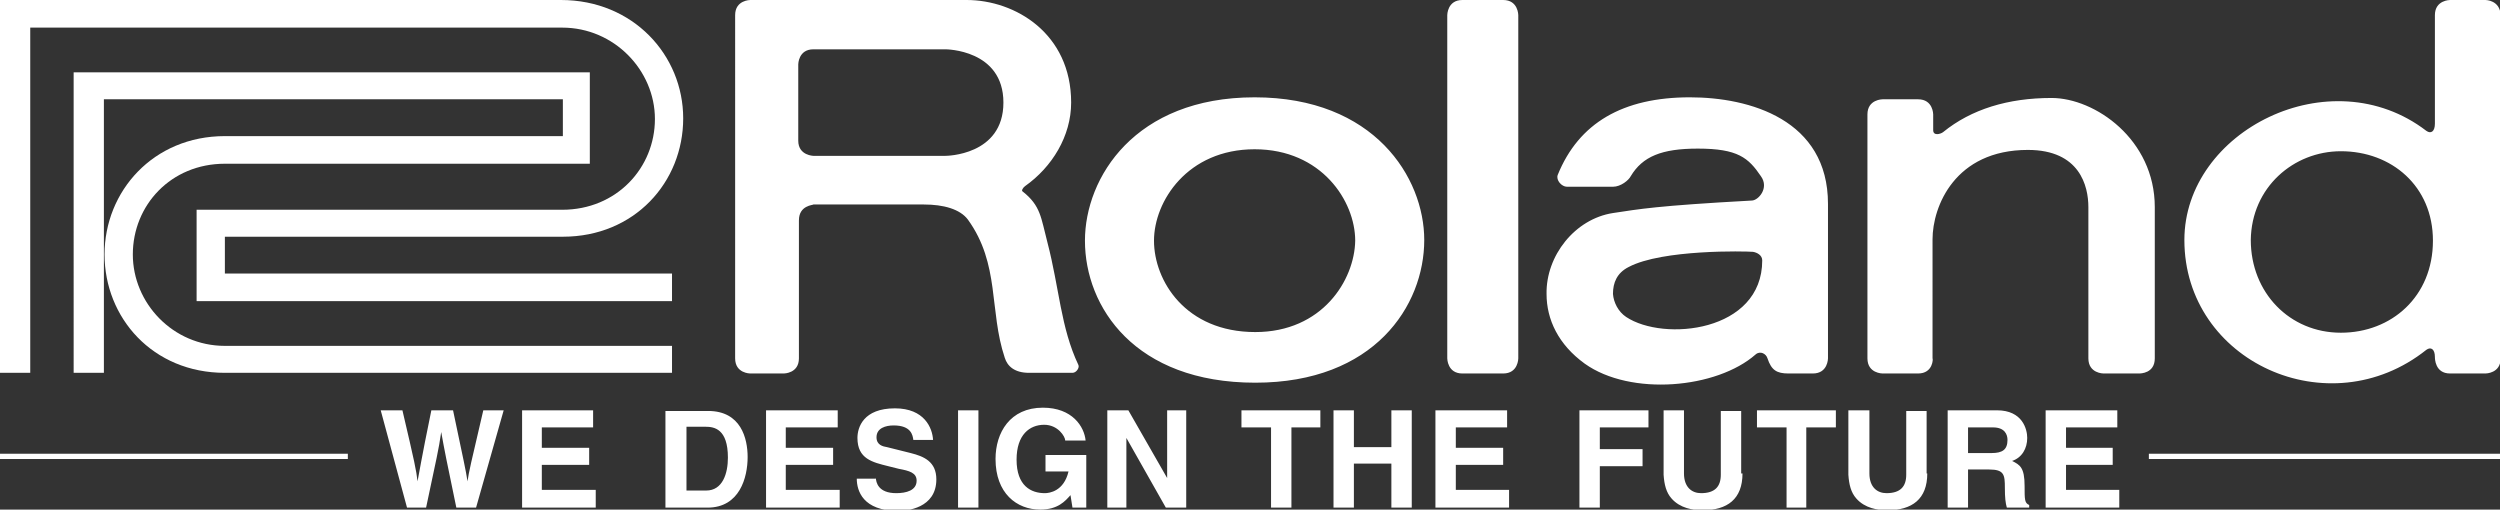 <svg id="Roland" xmlns="http://www.w3.org/2000/svg" viewBox="0 0 380.2 77.5"><rect x="0" y="0" width="380.2" height="77.5" fill="#333333" stroke="none"/><style>.st0{fill:#fff}</style><path class="st0" d="M0 69h52.9v.8H0zM326.8 69h53.4v.8h-53.4zM57.9 62.4h3.3c1.9 8.1 2.1 9.1 2.3 10.8.3-1.5.5-3 2.1-10.8h3.3c1.7 8.1 1.9 8.9 2.2 10.8.2-1.4.5-2.7 2.4-10.8h3.1l-4.2 14.8h-3c-1.5-7.2-1.8-8.7-2.3-11.5-.4 2.8-.7 3.9-2.3 11.5h-2.9l-4-14.8zM90.2 65h-7.8v3.1h7.2v2.6h-7.2v3.8h8.2v2.7H79.4V62.4h10.8zM104.3 64.9h3c1.3 0 3.4.3 3.4 4.7 0 2.4-.8 5-3.3 5h-3v-9.7zm-3.1 12.3h6.4c4.9 0 6.1-4.6 6.1-7.7 0-2.8-1-7-6-7h-6.5v14.7zM127.4 65h-7.9v3.1h7.2v2.6h-7.2v3.8h8.2v2.7h-11.2V62.4h10.9zM133.2 72.6c0 .8.4 2.4 3.1 2.4 1.5 0 3.1-.4 3.1-1.9 0-1.2-1.1-1.5-2.7-1.8l-1.6-.4c-2.4-.6-4.7-1.1-4.7-4.3 0-1.6.9-4.5 5.7-4.5 4.5 0 5.7 3 5.8 4.8h-3c-.1-.7-.3-2.2-3-2.2-1.2 0-2.6.4-2.6 1.8 0 1.2 1 1.4 1.6 1.5l3.6.9c2 .5 3.9 1.3 3.9 4 0 4.4-4.5 4.8-5.8 4.8-5.4 0-6.3-3.1-6.3-4.9h2.9zM145.7 62.4h3.1v14.8h-3.1zM159 69.2h6.2v8h-2.1l-.3-1.9c-.8.9-1.9 2.2-4.6 2.2-3.6 0-6.8-2.5-6.8-7.7 0-4 2.2-7.8 7.2-7.8 4.5 0 6.3 2.9 6.5 5H162c0-.6-1.1-2.4-3.2-2.4-2.2 0-4.2 1.5-4.2 5.3 0 4 2.2 5.1 4.3 5.1.7 0 2.9-.3 3.6-3.3H159v-2.5zM177.5 62.4h2.9v14.8h-3.1l-6-10.6v10.6h-2.9V62.4h3.2l5.9 10.3zM196.4 77.2h-3.1V65h-4.5v-2.6h12V65h-4.4zM205.9 70.5v6.7h-3.1V62.4h3.1V68h5.7v-5.6h3.1v14.8h-3.1v-6.7zM229.2 65h-7.8v3.1h7.2v2.6h-7.2v3.8h8.1v2.7h-11.2V62.4h10.9zM243.3 77.2h-3.1V62.4h10.5V65h-7.4v3.3h6.5v2.6h-6.5zM265 72c0 3.9-2.3 5.6-6.1 5.6-1.4 0-3.4-.3-4.7-1.8-.8-.9-1.1-2.1-1.2-3.6v-9.8h3.1V72c0 2.1 1.2 3 2.6 3 2.1 0 3-1 3-2.8v-9.7h3.1V72zM274.7 77.2h-3V65h-4.5v-2.6h12V65h-4.5zM293.1 72c0 3.9-2.3 5.6-6.1 5.6-1.4 0-3.4-.3-4.7-1.8-.8-.9-1.1-2.1-1.2-3.6v-9.8h3.2V72c0 2.1 1.2 3 2.6 3 2.1 0 3-1 3-2.8v-9.7h3.1V72zM299.3 68.9V65h3.8c1.8 0 2.2 1.1 2.2 1.9 0 1.5-.8 2-2.4 2h-3.6zm-3 8.3h3v-5.8h3.2c2.3 0 2.4.8 2.4 2.8 0 1.5.1 2.3.3 3h3.4v-.4c-.7-.3-.7-.8-.7-2.9 0-2.8-.7-3.2-1.9-3.8 1.5-.5 2.3-1.9 2.3-3.5 0-1.3-.7-4.2-4.6-4.2h-7.5v14.8zM322 65h-7.8v3.1h7.1v2.6h-7.1v3.8h8.1v2.7h-11.2V62.4H322z"/><g><path class="st0" d="M220.1 2.3v52.2s0 2.3 2.3 2.3h6.2c2.3 0 2.3-2.3 2.3-2.3V2.3s0-2.3-2.3-2.3h-6.2c-2.3 0-2.3 2.3-2.3 2.3zM327.7 54.5v-23c0-10.3-9.1-16.6-15.7-16.6s-12.2 1.7-16.5 5.2c-.4.3-1.5.6-1.5-.3v-2.4s0-2.3-2.3-2.3h-5.4s-2.3 0-2.3 2.3v37.1c0 2.3 2.3 2.3 2.3 2.3h5.4c2.3 0 2.3-2.3 2.2-2.3V36.4c0-5 3.4-13.6 14.5-13.6 7.9 0 9.2 5.5 9.2 8.7v23c0 2.3 2.3 2.3 2.3 2.3h5.4c.2 0 2.4 0 2.4-2.3zM236.8 26.6v.2M356 23c7.7 0 14 5.3 14 13.6 0 8.5-6.3 14-14 14-7.8 0-13.7-6.1-13.7-14.1.1-8 6.5-13.5 13.7-13.5zm13 30.2c.7-.5 1.3-.1 1.3 1.1 0 .2 0 2.5 2.3 2.5h5.4s2.3 0 2.3-2.3V2.3C380.2 0 378 0 378 0h-5.4s-2.3 0-2.3 2.3v16.5c0 1.2-.6 1.6-1.3 1.1-14.6-11.2-36.8 0-36.8 16.6 0 18.5 22 28.5 36.8 16.7zM247.7 40.6c5.1-2.7 17.8-2.4 18.9-2.3.6.1 1.4.5 1.4 1.3 0 10.9-15 12.4-20.7 8.6-1.2-.8-1.9-2.2-2-3.5 0-1.7.6-3.2 2.4-4.1zM241 55.3c7 5 20.1 3.8 26-1.4.7-.6 1.6-.1 1.8.6.6 1.8 1.4 2.3 3.2 2.3h3.7c2.3 0 2.3-2.3 2.3-2.3V31c0-12.8-11.9-16.2-21-16.2-10.2 0-16.9 3.9-20.1 11.8-.3.8.6 1.8 1.4 1.8h7c1.2 0 2.4-1 2.7-1.6 1.8-3 4.7-4.2 10.2-4.2 6.1 0 7.7 1.4 9.6 4.2 1.3 1.8-.4 3.7-1.4 3.7-14.6.8-17.1 1.3-21.1 1.9-5.8.9-10.2 6.5-10.1 12.3 0 3.9 1.8 7.7 5.8 10.6zm-50.1 2.9c18.1 0 25.7-11.7 25.7-21.7 0-9.5-7.6-21.7-25.8-21.7-18.2 0-25.8 12.2-25.8 21.8 0 10.1 7.6 21.6 25.9 21.6zm0-7.7c-10.6 0-15.4-7.8-15.4-13.9 0-6 5.1-13.9 15.3-13.9 10.2 0 15.3 7.9 15.3 13.9-.1 6-5 13.9-15.2 13.9zm-69.4-17v21c0 2.3-2.3 2.3-2.3 2.3h-5.1s-2.3 0-2.3-2.3V2.3c0-2.3 2.3-2.3 2.3-2.3H147c7.4 0 15.9 5.1 15.9 15.6 0 5.1-2.9 9.8-7 12.7-.3.2-.6.7-.4.8 2.8 2.2 2.8 4 3.8 7.8 1.8 6.9 2 12.9 4.7 18.6.2.4-.3 1.2-.9 1.2h-6.6c-2.2 0-3.3-1-3.7-2.3-2.4-7.2-.7-14.2-5.6-21-1.2-1.6-3.7-2.3-6.7-2.3h-16.8c0 .1-2.2.1-2.2 2.4zm22.3-9.8s8.8 0 8.8-8.1-8.8-8.1-8.8-8.1h-20.1c-2.3 0-2.3 2.3-2.3 2.3v11.6c0 2.3 2.4 2.3 2.3 2.3h20.1z"/><g><path class="st0" d="M89.8 24.9H34.2c-8.2 0-14 6.3-14 13.8 0 7.4 6.1 13.9 14 13.9h68v4.1h-68c-11 0-18.3-8.4-18.3-18s7.4-18 18.3-18h51.4v-5.6H15.8v41.6h-4.6V11h78.5v13.9z"/><path class="st0" d="M29.9 45.8h72.3v-4.2h-68V36h51.4c10.9 0 18.3-8.3 18.3-18 0-9.6-7.6-18-18.6-18H0v56.7h4.6V4.2h80.9c7.9 0 14.1 6.5 14.1 13.9s-5.8 13.8-14.1 13.8H29.9v13.9z"/></g></g></svg>